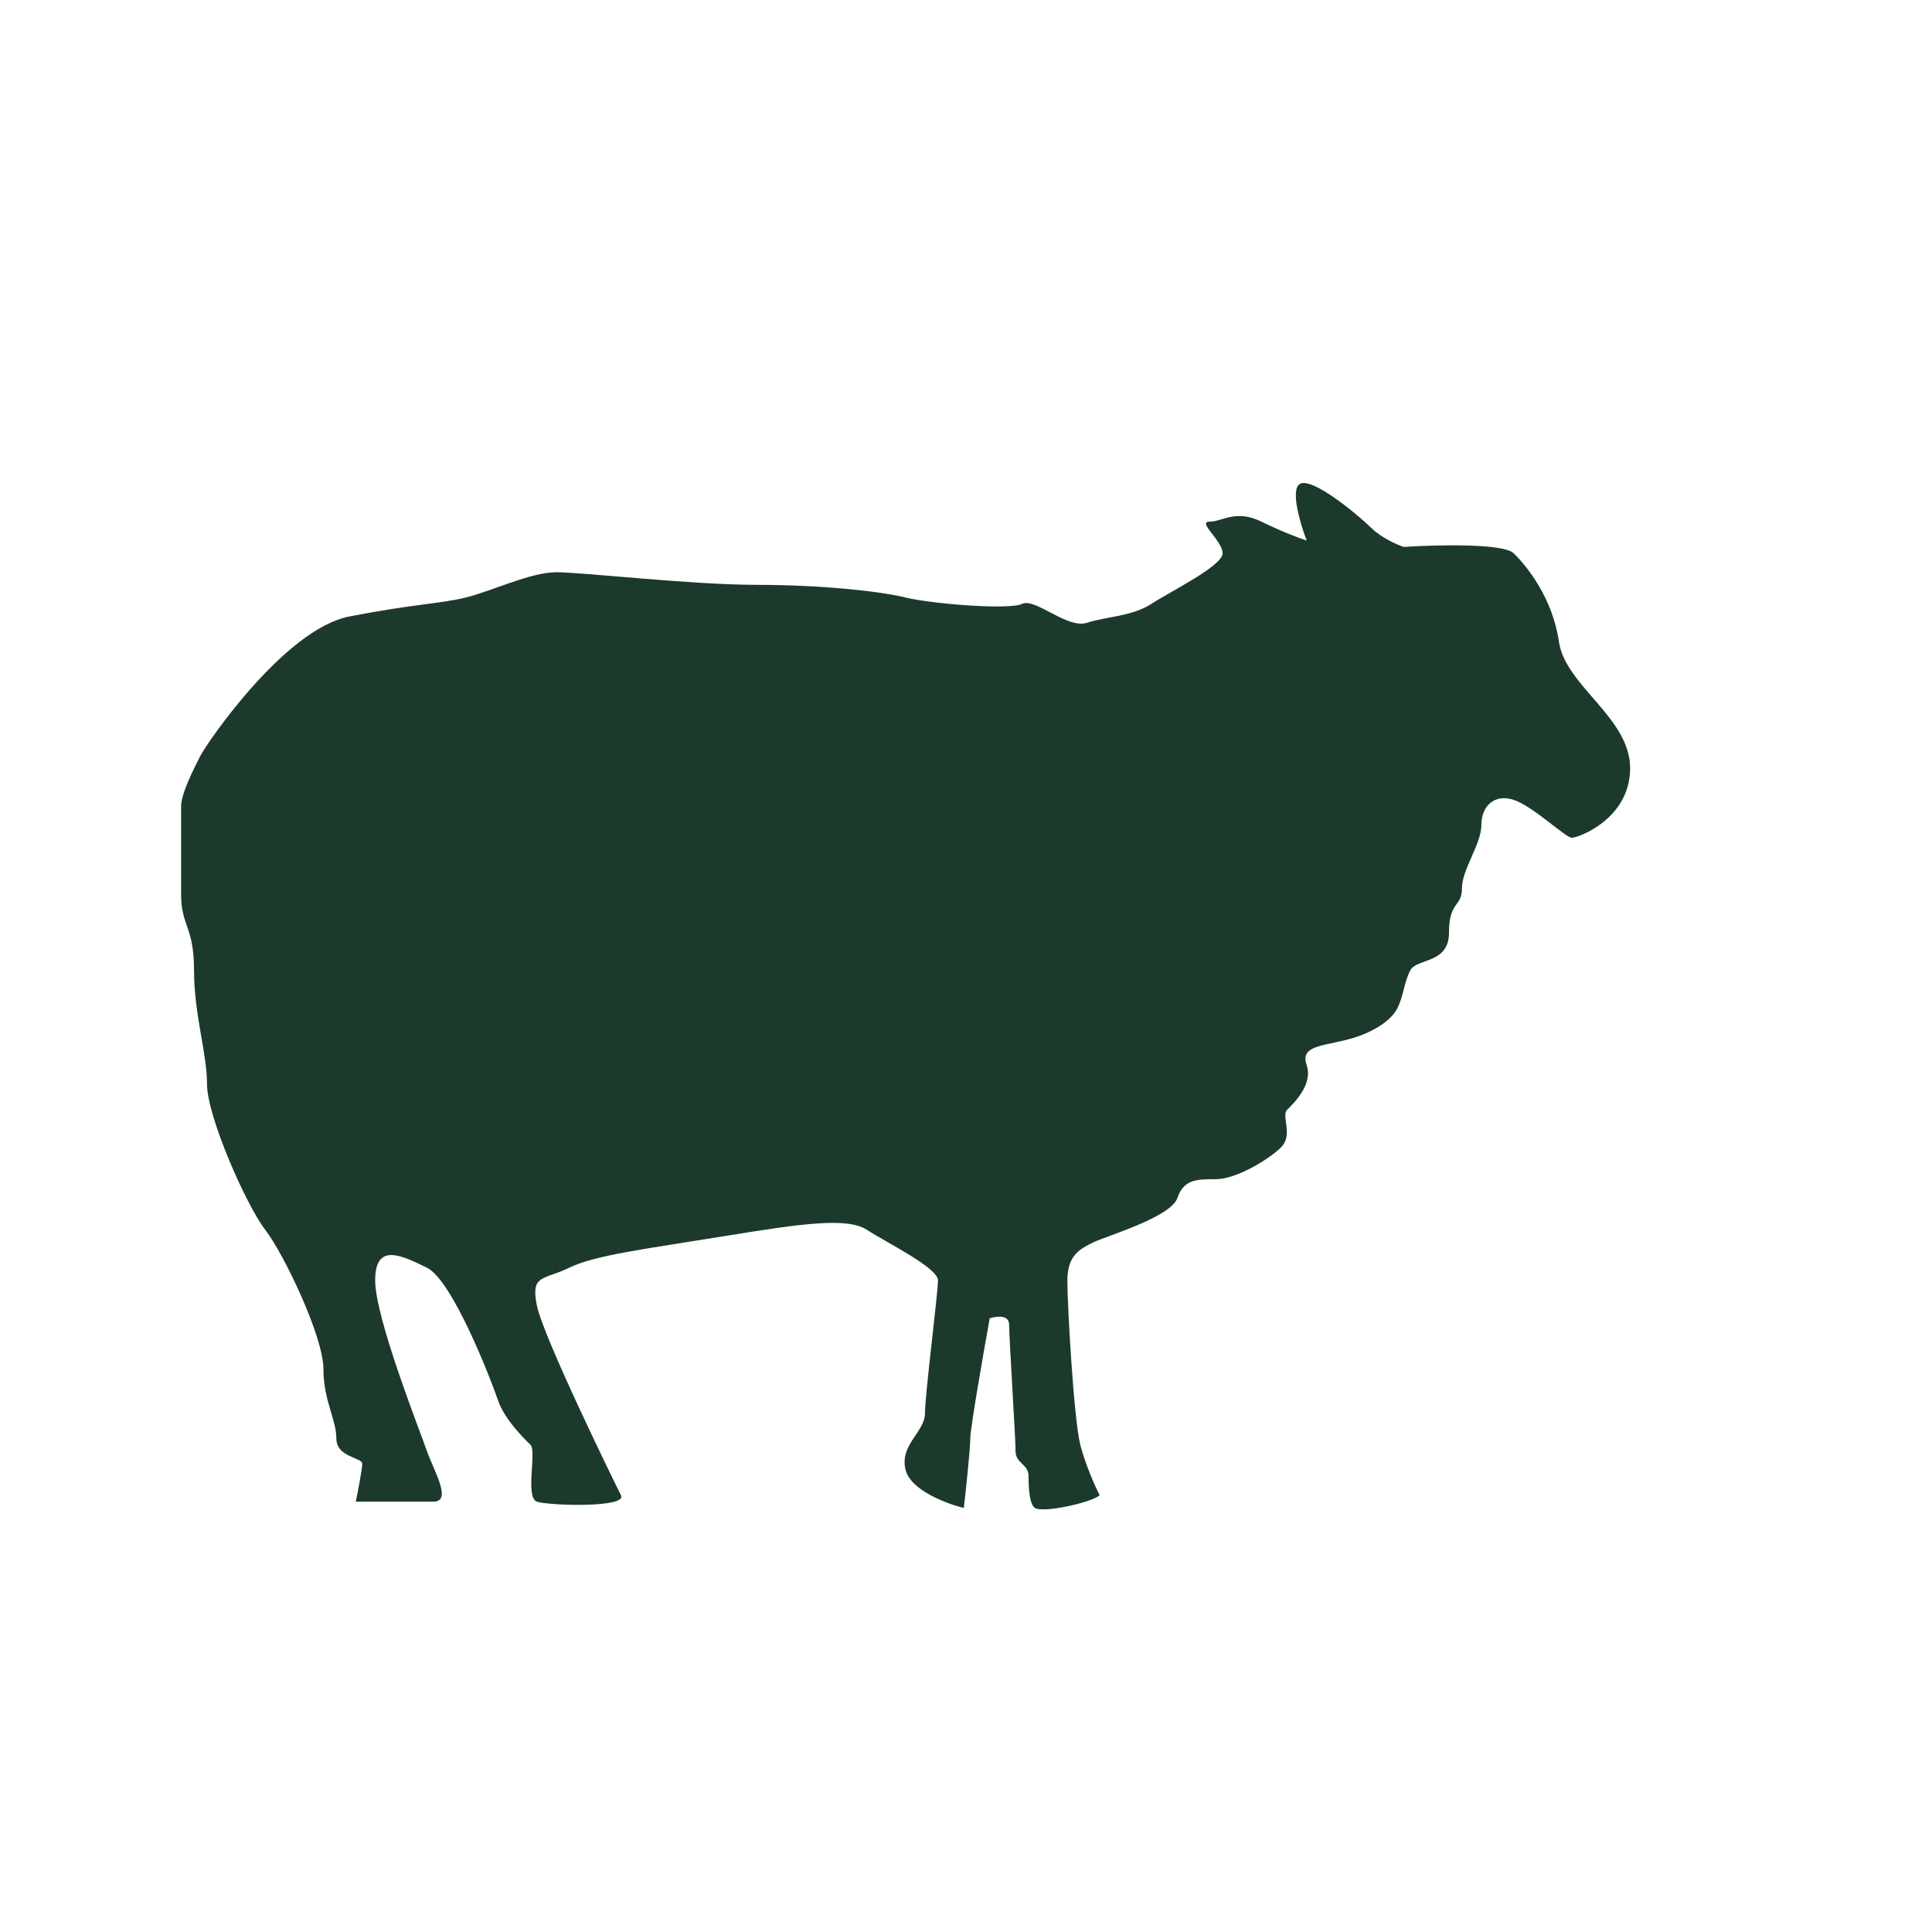 <?xml version="1.0" encoding="UTF-8"?> <svg xmlns="http://www.w3.org/2000/svg" width="32" height="32" viewBox="0 0 32 32" fill="none"><path d="M5.893 24.872H7.179C7.5 24.872 7.179 24.349 7.071 24.034C6.964 23.72 6.214 21.835 6.214 21.207C6.214 20.578 6.643 20.788 7.071 20.997C7.5 21.207 8.143 22.882 8.25 23.197C8.357 23.511 8.679 23.825 8.786 23.93C8.893 24.034 8.693 24.805 8.893 24.872C9.096 24.94 10.393 24.977 10.286 24.767C10.179 24.558 9 22.149 8.893 21.626C8.786 21.102 9 21.207 9.429 20.997C9.857 20.788 10.714 20.683 12 20.474C13.286 20.264 14.036 20.16 14.357 20.369C14.679 20.579 15.536 20.997 15.536 21.207C15.536 21.416 15.321 23.092 15.321 23.406C15.321 23.72 14.893 23.93 15 24.349C15.086 24.684 15.679 24.907 15.964 24.977C16 24.663 16.071 23.992 16.071 23.825C16.071 23.657 16.286 22.429 16.393 21.835C16.5 21.8 16.714 21.772 16.714 21.94C16.714 22.149 16.821 23.825 16.821 24.034C16.821 24.244 17.036 24.244 17.036 24.453C17.036 24.663 17.053 24.92 17.143 24.977C17.277 25.063 18.066 24.891 18.214 24.767C18.143 24.628 17.979 24.265 17.893 23.93C17.786 23.511 17.679 21.626 17.679 21.207C17.679 20.788 17.893 20.683 18.107 20.578C18.321 20.474 19.393 20.16 19.5 19.845C19.607 19.531 19.821 19.531 20.143 19.531C20.464 19.531 21 19.217 21.214 19.008C21.429 18.798 21.214 18.484 21.321 18.379C21.429 18.275 21.75 17.96 21.643 17.646C21.536 17.332 21.857 17.332 22.286 17.227C22.714 17.123 23.036 16.913 23.143 16.704C23.25 16.494 23.25 16.285 23.357 16.075C23.464 15.866 24 15.971 24 15.447C24 14.923 24.214 15.028 24.214 14.714C24.214 14.4 24.536 13.981 24.536 13.667C24.536 13.353 24.75 13.143 25.071 13.248C25.393 13.353 25.929 13.876 26.036 13.876C26.143 13.876 27 13.562 27 12.724C27 11.886 25.929 11.363 25.821 10.63C25.714 9.897 25.286 9.373 25.071 9.164C24.9 8.996 23.786 9.024 23.25 9.059C23.143 9.024 22.886 8.912 22.714 8.745C22.5 8.535 21.75 7.907 21.536 8.012C21.364 8.095 21.536 8.675 21.643 8.954C21.536 8.919 21.236 8.808 20.893 8.64C20.464 8.431 20.25 8.64 20.036 8.64C19.821 8.64 20.25 8.954 20.25 9.164C20.25 9.373 19.393 9.792 19.071 10.002C18.75 10.211 18.321 10.211 18 10.316C17.679 10.42 17.143 9.897 16.929 10.002C16.714 10.106 15.429 10.002 15 9.897C14.571 9.792 13.607 9.687 12.536 9.687C11.464 9.687 9.643 9.478 9.214 9.478C8.786 9.478 8.143 9.792 7.714 9.897C7.286 10.002 6.857 10.002 5.786 10.211C4.714 10.42 3.429 12.305 3.321 12.515C3.214 12.724 3 13.143 3 13.353V14.819C3 15.342 3.214 15.342 3.214 16.075C3.214 16.808 3.429 17.437 3.429 17.96C3.429 18.484 4.071 19.95 4.393 20.369C4.714 20.788 5.357 22.149 5.357 22.673C5.357 23.197 5.571 23.511 5.571 23.825C5.571 24.139 6 24.139 6 24.244C6 24.328 5.929 24.698 5.893 24.872Z" fill="#1C3A2B"></path></svg> 